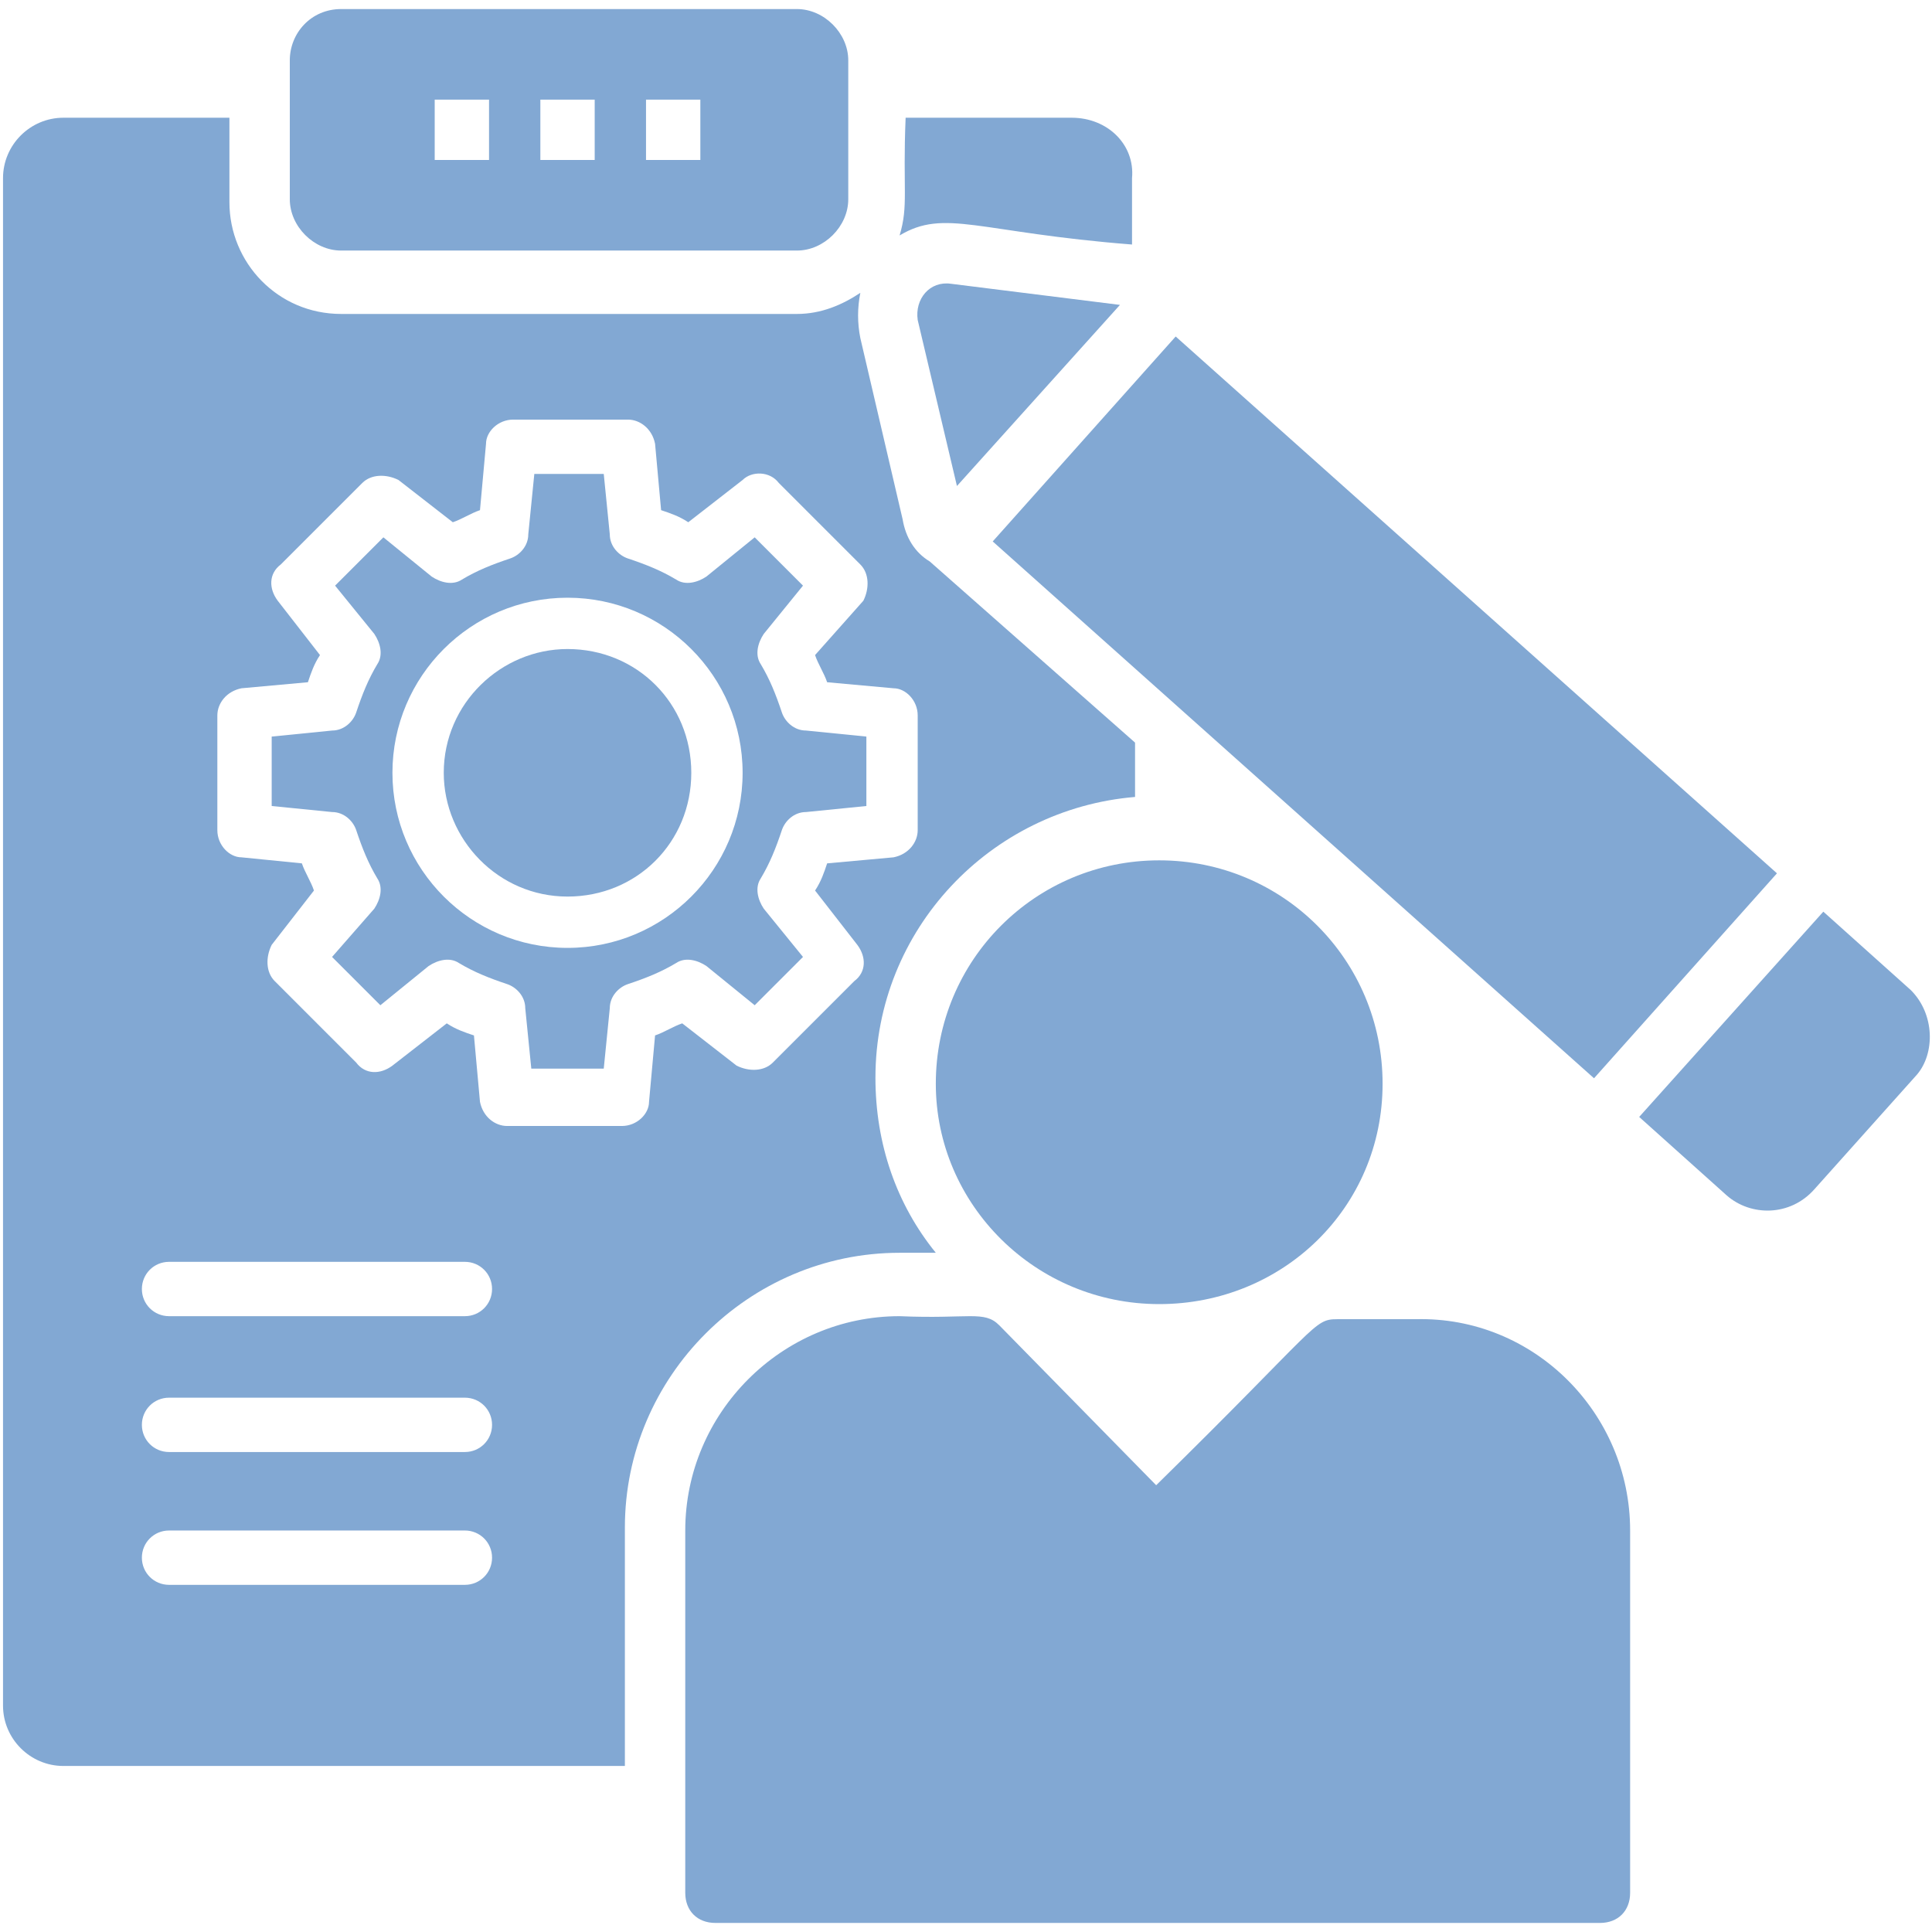 <svg xmlns="http://www.w3.org/2000/svg" version="1.1" xmlns:xlink="http://www.w3.org/1999/xlink" width="512" height="512" x="0" y="0" viewBox="0 0 64 64" style="enable-background:new 0 0 512 512" xml:space="preserve" class=""><g><path d="M26.4.3H11.3c-1 0-1.7.8-1.7 1.7v4.6c0 .9.8 1.7 1.7 1.7h15.1c.9 0 1.7-.8 1.7-1.7V2c0-.9-.8-1.7-1.7-1.7zm-10.2 5h-1.8v-2h1.8zm3.5 0h-1.8v-2h1.8zm3.5 0h-1.8v-2h1.8zM31 35.9c0-4.1 3.3-7.4 7.4-7.4s7.4 3.3 7.4 7.4-3.3 7.3-7.4 7.3-7.4-3.3-7.4-7.3zM54 50.7v12c0 .6-.4 1-1 1H23.7c-.6 0-1-.4-1-1v-12c0-3.9 3.2-7.1 7.1-7.1 2.3.1 2.8-.2 3.3.3l5.2 5.3c5.4-5.3 5.2-5.5 6-5.5h2.6c3.9-.1 7.1 3.1 7.1 7zM35.5 3.9H30c-.1 2.4.1 2.9-.2 3.9 1.5-.9 2.6-.1 7.7.3V5.9c.1-1.1-.8-2-2-2zM25.9 23.6c-.2-.6-.4-1.1-.7-1.6-.2-.3-.1-.7.1-1l1.3-1.6-1.6-1.6-1.6 1.3c-.3.2-.7.3-1 .1-.5-.3-1-.5-1.6-.7-.3-.1-.6-.4-.6-.8l-.2-2h-2.3l-.2 2c0 .4-.3.7-.6.8-.6.2-1.1.4-1.6.7-.3.2-.7.1-1-.1l-1.6-1.3-1.6 1.6 1.3 1.6c.2.3.3.7.1 1-.3.5-.5 1-.7 1.6-.1.3-.4.6-.8.6l-2 .2v2.3l2 .2c.4 0 .7.3.8.6.2.6.4 1.1.7 1.6.2.3.1.7-.1 1L11 31.7l1.6 1.6 1.6-1.3c.3-.2.7-.3 1-.1.5.3 1 .5 1.6.7.3.1.6.4.6.8l.2 2H20l.2-2c0-.4.3-.7.6-.8.6-.2 1.1-.4 1.6-.7.3-.2.7-.1 1 .1l1.6 1.3 1.6-1.6-1.3-1.6c-.2-.3-.3-.7-.1-1 .3-.5.5-1 .7-1.6.1-.3.4-.6.8-.6l2-.2v-2.3l-2-.2c-.4 0-.7-.3-.8-.6zm-7.1 7.8c-3.2 0-5.8-2.6-5.8-5.8s2.6-5.8 5.8-5.8 5.8 2.6 5.8 5.8-2.6 5.8-5.8 5.8z" fill="#82a8d3" opacity="1" data-original="#000000" class=""></path><path d="M18.8 21.5c-2.2 0-4.1 1.8-4.1 4.1 0 2.2 1.8 4.1 4.1 4.1s4.1-1.8 4.1-4.1-1.8-4.1-4.1-4.1z" fill="#82a8d3" opacity="1" data-original="#000000" class=""></path><path d="m29.9 17.2-1.4-6c-.1-.5-.1-1 0-1.5-.6.4-1.3.7-2.1.7H11.3c-2.1 0-3.7-1.7-3.7-3.7V3.9H2.1c-1.1 0-2 .9-2 2v50.6c0 1.1.9 2 2 2h18.6v-7.9c0-5 4.1-9.1 9.1-9.1H31c-1.3-1.6-2-3.6-2-5.8 0-4.9 3.8-8.9 8.6-9.3v-1.8l-6.8-6c-.5-.3-.8-.8-.9-1.4zM15.4 52.5H5.6c-.5 0-.9-.4-.9-.9s.4-.9.9-.9h9.8c.5 0 .9.4.9.9s-.4.9-.9.9zm0-4.4H5.6c-.5 0-.9-.4-.9-.9s.4-.9.9-.9h9.8c.5 0 .9.4.9.9s-.4.9-.9.9zm0-4.5H5.6c-.5 0-.9-.4-.9-.9s.4-.9.9-.9h9.8c.5 0 .9.4.9.9s-.4.9-.9.9zm15-16.1c0 .4-.3.8-.8.9l-2.2.2c-.1.3-.2.6-.4.9l1.4 1.8c.3.4.3.9-.1 1.2l-2.7 2.7c-.3.3-.8.3-1.2.1l-1.8-1.4c-.3.1-.6.3-.9.4l-.2 2.2c0 .4-.4.8-.9.8h-3.8c-.4 0-.8-.3-.9-.8l-.2-2.2c-.3-.1-.6-.2-.9-.4L13 35.3c-.4.3-.9.3-1.2-.1l-2.7-2.7c-.3-.3-.3-.8-.1-1.2l1.4-1.8c-.1-.3-.3-.6-.4-.9l-2-.2c-.4 0-.8-.4-.8-.9v-3.8c0-.4.3-.8.8-.9l2.2-.2c.1-.3.2-.6.4-.9l-1.4-1.8c-.3-.4-.3-.9.1-1.2L12 16c.3-.3.8-.3 1.2-.1l1.8 1.4c.3-.1.6-.3.9-.4l.2-2.2c0-.4.4-.8.9-.8h3.8c.4 0 .8.3.9.8l.2 2.2c.3.1.6.2.9.4l1.8-1.4c.3-.3.9-.3 1.2.1l2.7 2.7c.3.3.3.8.1 1.2L27 21.7c.1.3.3.6.4.9l2.2.2c.4 0 .8.4.8.9z" fill="#82a8d3" opacity="1" data-original="#000000" class=""></path><path d="m37.1 10.1-5.6-.7c-.7-.1-1.2.5-1.1 1.2l1.3 5.5zM32.885 17.936l6.061-6.789L58.864 28.93l-6.06 6.789zM63.3 32.8l-2.9-2.6-6.1 6.8 2.9 2.6c.8.7 2.1.7 2.9-.2l3.4-3.8c.6-.7.6-2-.2-2.8z" fill="#82a8d3" opacity="1" data-original="#000000" class=""></path></g></svg>